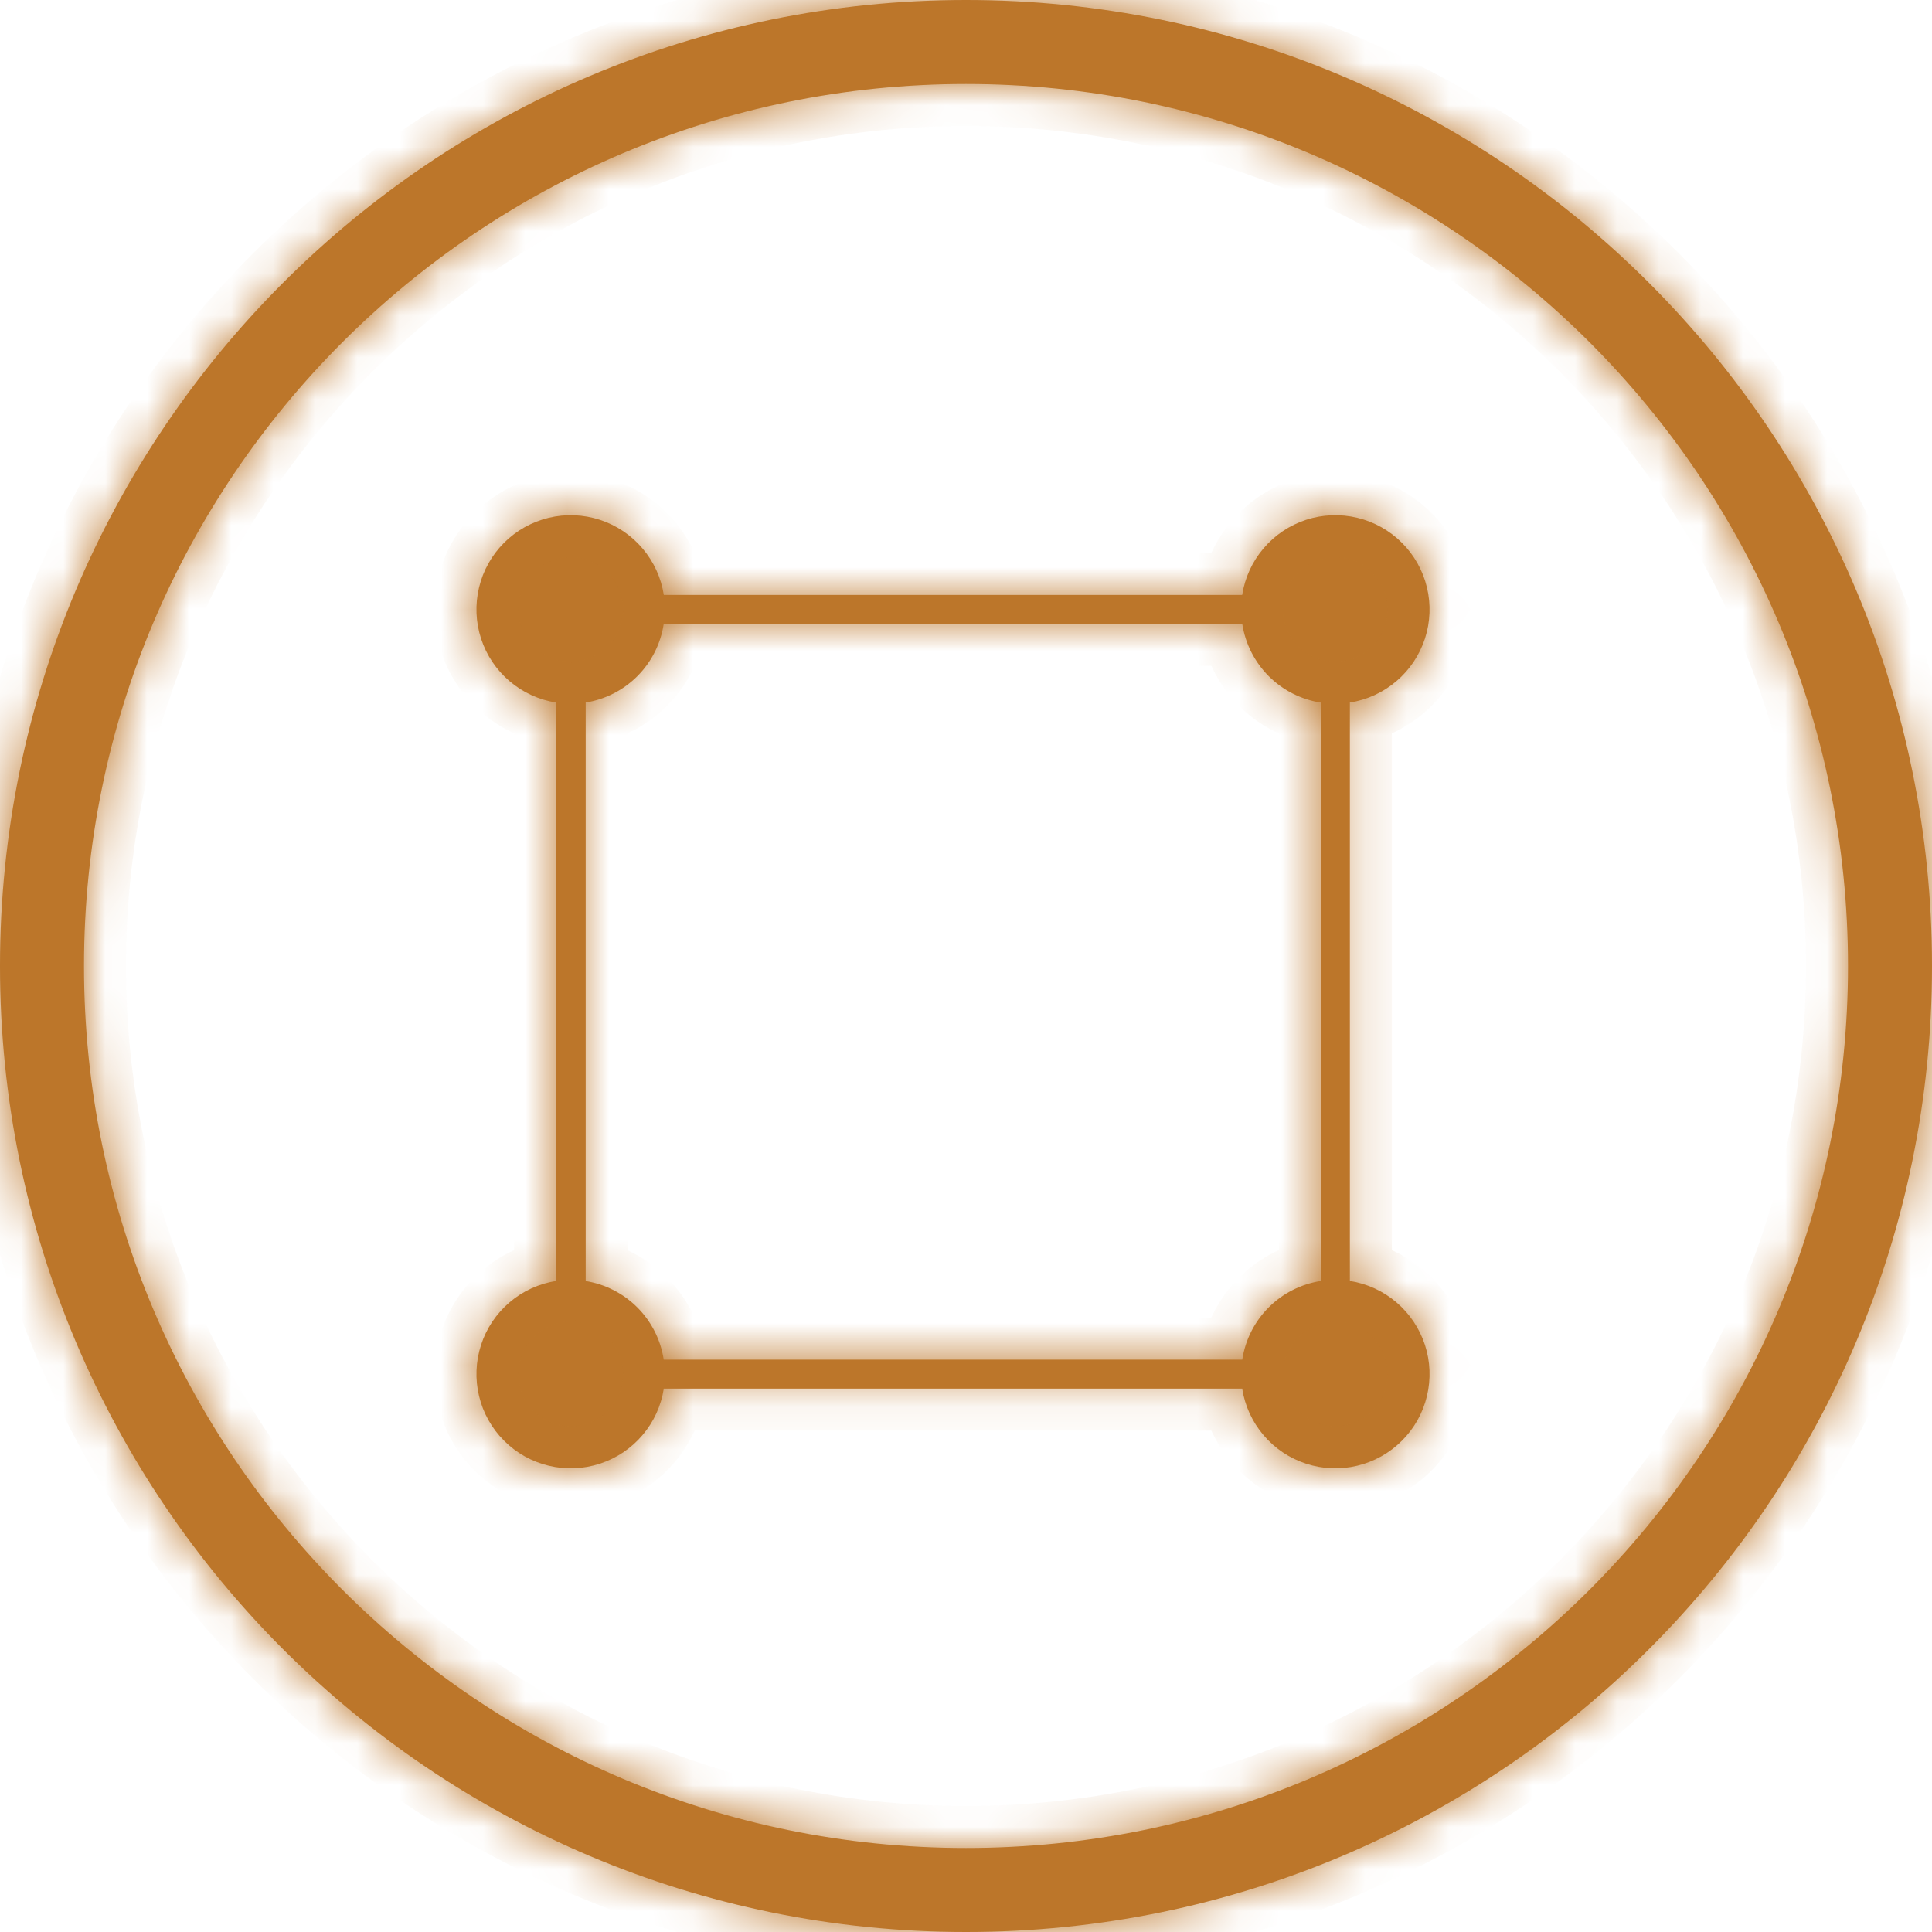 <svg width="46" height="46" viewBox="0 0 46 46" fill="none" xmlns="http://www.w3.org/2000/svg">
<mask id="path-1-inside-1" fill="white">
<path fill-rule="evenodd" clip-rule="evenodd" d="M44 23C44 34.598 34.598 44 23 44C11.402 44 2 34.598 2 23C2 11.402 11.402 2 23 2C34.598 2 44 11.402 44 23ZM46 23C46 35.703 35.703 46 23 46C10.297 46 0 35.703 0 23C0 10.297 10.297 0 23 0C35.703 0 46 10.297 46 23ZM32.14 16.727V30.499C32.549 30.564 32.933 30.739 33.248 31.008C33.563 31.277 33.798 31.627 33.927 32.021C34.055 32.415 34.072 32.837 33.975 33.239C33.879 33.642 33.672 34.011 33.379 34.303C33.086 34.596 32.718 34.802 32.315 34.898C31.912 34.995 31.49 34.978 31.096 34.849C30.703 34.721 30.352 34.486 30.084 34.17C29.815 33.855 29.64 33.471 29.576 33.062H15.805C15.741 33.471 15.566 33.855 15.297 34.17C15.029 34.486 14.678 34.721 14.284 34.849C13.89 34.978 13.469 34.995 13.066 34.898C12.663 34.802 12.295 34.596 12.002 34.303C11.709 34.011 11.502 33.642 11.406 33.239C11.309 32.837 11.326 32.415 11.454 32.021C11.582 31.627 11.817 31.277 12.133 31.008C12.448 30.739 12.832 30.564 13.241 30.499V16.727C12.832 16.663 12.448 16.487 12.133 16.218C11.817 15.95 11.582 15.599 11.454 15.205C11.326 14.812 11.309 14.39 11.406 13.987C11.502 13.584 11.709 13.216 12.002 12.923C12.295 12.63 12.663 12.425 13.066 12.328C13.469 12.232 13.89 12.249 14.284 12.377C14.678 12.506 15.029 12.741 15.297 13.057C15.566 13.372 15.741 13.756 15.805 14.165H29.576C29.64 13.756 29.815 13.372 30.084 13.057C30.352 12.741 30.703 12.506 31.096 12.377C31.49 12.249 31.912 12.232 32.315 12.328C32.718 12.425 33.086 12.63 33.379 12.923C33.672 13.216 33.879 13.584 33.975 13.987C34.072 14.39 34.055 14.812 33.927 15.205C33.798 15.599 33.563 15.95 33.248 16.218C32.933 16.487 32.549 16.663 32.14 16.727ZM13.945 16.727V30.499H13.93C14.401 30.572 14.837 30.792 15.174 31.129C15.511 31.466 15.731 31.902 15.803 32.373H29.578C29.649 31.902 29.87 31.466 30.207 31.129C30.544 30.792 30.98 30.572 31.451 30.499V16.729C30.98 16.656 30.544 16.435 30.207 16.098C29.871 15.761 29.65 15.325 29.578 14.854H15.803C15.732 15.323 15.514 15.757 15.18 16.094C14.846 16.43 14.414 16.652 13.945 16.727Z"/>
</mask>
<path fill-rule="evenodd" clip-rule="evenodd" d="M44 23C44 34.598 34.598 44 23 44C11.402 44 2 34.598 2 23C2 11.402 11.402 2 23 2C34.598 2 44 11.402 44 23ZM46 23C46 35.703 35.703 46 23 46C10.297 46 0 35.703 0 23C0 10.297 10.297 0 23 0C35.703 0 46 10.297 46 23ZM32.14 16.727V30.499C32.549 30.564 32.933 30.739 33.248 31.008C33.563 31.277 33.798 31.627 33.927 32.021C34.055 32.415 34.072 32.837 33.975 33.239C33.879 33.642 33.672 34.011 33.379 34.303C33.086 34.596 32.718 34.802 32.315 34.898C31.912 34.995 31.49 34.978 31.096 34.849C30.703 34.721 30.352 34.486 30.084 34.17C29.815 33.855 29.64 33.471 29.576 33.062H15.805C15.741 33.471 15.566 33.855 15.297 34.17C15.029 34.486 14.678 34.721 14.284 34.849C13.89 34.978 13.469 34.995 13.066 34.898C12.663 34.802 12.295 34.596 12.002 34.303C11.709 34.011 11.502 33.642 11.406 33.239C11.309 32.837 11.326 32.415 11.454 32.021C11.582 31.627 11.817 31.277 12.133 31.008C12.448 30.739 12.832 30.564 13.241 30.499V16.727C12.832 16.663 12.448 16.487 12.133 16.218C11.817 15.95 11.582 15.599 11.454 15.205C11.326 14.812 11.309 14.39 11.406 13.987C11.502 13.584 11.709 13.216 12.002 12.923C12.295 12.63 12.663 12.425 13.066 12.328C13.469 12.232 13.89 12.249 14.284 12.377C14.678 12.506 15.029 12.741 15.297 13.057C15.566 13.372 15.741 13.756 15.805 14.165H29.576C29.64 13.756 29.815 13.372 30.084 13.057C30.352 12.741 30.703 12.506 31.096 12.377C31.49 12.249 31.912 12.232 32.315 12.328C32.718 12.425 33.086 12.63 33.379 12.923C33.672 13.216 33.879 13.584 33.975 13.987C34.072 14.39 34.055 14.812 33.927 15.205C33.798 15.599 33.563 15.95 33.248 16.218C32.933 16.487 32.549 16.663 32.14 16.727ZM13.945 16.727V30.499H13.93C14.401 30.572 14.837 30.792 15.174 31.129C15.511 31.466 15.731 31.902 15.803 32.373H29.578C29.649 31.902 29.87 31.466 30.207 31.129C30.544 30.792 30.98 30.572 31.451 30.499V16.729C30.98 16.656 30.544 16.435 30.207 16.098C29.871 15.761 29.65 15.325 29.578 14.854H15.803C15.732 15.323 15.514 15.757 15.18 16.094C14.846 16.43 14.414 16.652 13.945 16.727Z" fill="#BC762A"/>
<path d="M32.14 30.499H31.14V31.355L31.985 31.487L32.14 30.499ZM32.14 16.727L31.985 15.739L31.14 15.871V16.727H32.14ZM33.248 31.008L33.897 30.247L33.897 30.247L33.248 31.008ZM33.975 33.239L34.948 33.473L34.948 33.473L33.975 33.239ZM32.315 34.898L32.082 33.926L32.082 33.926L32.315 34.898ZM30.084 34.17L29.322 34.818L29.322 34.818L30.084 34.17ZM29.576 33.062L30.564 32.908L30.432 32.062H29.576V33.062ZM15.805 33.062V32.062H14.949L14.817 32.908L15.805 33.062ZM15.297 34.17L16.059 34.818L16.059 34.818L15.297 34.17ZM13.066 34.898L13.298 33.926L13.298 33.926L13.066 34.898ZM11.406 33.239L10.433 33.473L10.433 33.473L11.406 33.239ZM11.454 32.021L10.503 31.711L10.503 31.711L11.454 32.021ZM12.133 31.008L11.484 30.247L11.484 30.247L12.133 31.008ZM13.241 30.499L13.396 31.487L14.241 31.355V30.499H13.241ZM13.241 16.727H14.241V15.871L13.396 15.739L13.241 16.727ZM12.133 16.218L12.781 15.457L12.781 15.457L12.133 16.218ZM11.454 15.205L10.503 15.515L10.503 15.515L11.454 15.205ZM11.406 13.987L10.433 13.754L10.433 13.754L11.406 13.987ZM13.066 12.328L12.833 11.355L12.833 11.355L13.066 12.328ZM15.805 14.165L14.817 14.319L14.949 15.165H15.805V14.165ZM29.576 14.165V15.165H30.432L30.564 14.319L29.576 14.165ZM32.315 12.328L32.547 11.355L32.547 11.355L32.315 12.328ZM33.975 13.987L34.948 13.754L34.948 13.754L33.975 13.987ZM33.927 15.205L34.877 15.515L34.877 15.515L33.927 15.205ZM13.945 30.499V31.499H14.945V30.499H13.945ZM13.945 16.727L13.787 15.74L12.945 15.874V16.727H13.945ZM13.93 30.499V29.499L13.779 31.488L13.93 30.499ZM15.803 32.373L14.815 32.524L14.945 33.373H15.803V32.373ZM29.578 32.373V33.373H30.436L30.566 32.524L29.578 32.373ZM30.207 31.129L29.5 30.422L29.5 30.422L30.207 31.129ZM31.451 30.499L31.602 31.488L32.451 31.358V30.499H31.451ZM31.451 16.729H32.451V15.872L31.604 15.741L31.451 16.729ZM30.207 16.098L29.5 16.805L29.5 16.805L30.207 16.098ZM29.578 14.854L30.566 14.702L30.435 13.854H29.578V14.854ZM15.803 14.854V13.854H14.944L14.815 14.704L15.803 14.854ZM15.18 16.094L14.47 15.389L14.47 15.389L15.18 16.094ZM23 45C35.15 45 45 35.15 45 23H43C43 34.046 34.046 43 23 43V45ZM1 23C1 35.15 10.85 45 23 45V43C11.954 43 3 34.046 3 23H1ZM23 1C10.85 1 1 10.85 1 23H3C3 11.954 11.954 3 23 3V1ZM45 23C45 10.85 35.15 1 23 1V3C34.046 3 43 11.954 43 23H45ZM23 47C36.255 47 47 36.255 47 23H45C45 35.15 35.15 45 23 45V47ZM-1 23C-1 36.255 9.745 47 23 47V45C10.85 45 1 35.15 1 23H-1ZM23 -1C9.745 -1 -1 9.745 -1 23H1C1 10.85 10.85 1 23 1V-1ZM47 23C47 9.745 36.255 -1 23 -1V1C35.15 1 45 10.85 45 23H47ZM33.14 30.499V16.727H31.14V30.499H33.14ZM33.897 30.247C33.441 29.858 32.886 29.604 32.294 29.511L31.985 31.487C32.212 31.523 32.425 31.62 32.6 31.769L33.897 30.247ZM34.877 31.711C34.692 31.142 34.352 30.635 33.897 30.247L32.6 31.769C32.775 31.918 32.905 32.113 32.976 32.331L34.877 31.711ZM34.948 33.473C35.087 32.89 35.063 32.281 34.877 31.711L32.976 32.331C33.047 32.549 33.056 32.783 33.003 33.006L34.948 33.473ZM34.086 35.011C34.51 34.587 34.808 34.055 34.948 33.473L33.003 33.006C32.949 33.23 32.835 33.434 32.672 33.596L34.086 35.011ZM32.547 35.871C33.13 35.732 33.663 35.434 34.086 35.011L32.672 33.596C32.51 33.758 32.306 33.872 32.082 33.926L32.547 35.871ZM30.786 35.8C31.355 35.986 31.965 36.01 32.548 35.871L32.082 33.926C31.859 33.979 31.625 33.97 31.407 33.898L30.786 35.8ZM29.322 34.818C29.71 35.274 30.217 35.614 30.786 35.8L31.407 33.898C31.189 33.827 30.994 33.697 30.845 33.522L29.322 34.818ZM28.588 33.215C28.68 33.807 28.934 34.362 29.322 34.818L30.846 33.522C30.697 33.347 30.599 33.135 30.564 32.908L28.588 33.215ZM15.805 34.062H29.576V32.062H15.805V34.062ZM16.059 34.818C16.447 34.362 16.701 33.807 16.793 33.215L14.817 32.908C14.782 33.135 14.684 33.347 14.535 33.522L16.059 34.818ZM14.595 35.8C15.164 35.614 15.671 35.274 16.059 34.818L14.535 33.522C14.387 33.697 14.192 33.827 13.974 33.898L14.595 35.8ZM12.833 35.871C13.416 36.01 14.025 35.986 14.595 35.8L13.974 33.898C13.756 33.97 13.522 33.979 13.298 33.926L12.833 35.871ZM11.295 35.011C11.718 35.434 12.251 35.732 12.833 35.871L13.298 33.926C13.075 33.872 12.871 33.758 12.708 33.596L11.295 35.011ZM10.433 33.473C10.573 34.055 10.871 34.587 11.295 35.011L12.708 33.596C12.546 33.434 12.432 33.23 12.378 33.006L10.433 33.473ZM10.503 31.711C10.318 32.281 10.293 32.89 10.433 33.473L12.378 33.006C12.325 32.783 12.334 32.549 12.405 32.331L10.503 31.711ZM11.484 30.247C11.028 30.635 10.689 31.142 10.503 31.711L12.405 32.331C12.476 32.113 12.606 31.918 12.781 31.769L11.484 30.247ZM13.086 29.511C12.495 29.604 11.94 29.858 11.484 30.247L12.781 31.769C12.956 31.62 13.169 31.523 13.396 31.487L13.086 29.511ZM12.241 16.727V30.499H14.241V16.727H12.241ZM11.484 16.98C11.94 17.368 12.495 17.622 13.086 17.715L13.396 15.739C13.169 15.704 12.956 15.606 12.781 15.457L11.484 16.98ZM10.503 15.515C10.689 16.085 11.028 16.591 11.484 16.98L12.781 15.457C12.606 15.308 12.476 15.114 12.405 14.896L10.503 15.515ZM10.433 13.754C10.293 14.336 10.318 14.946 10.503 15.515L12.405 14.896C12.334 14.677 12.325 14.444 12.378 14.22L10.433 13.754ZM11.295 12.216C10.871 12.639 10.573 13.171 10.433 13.754L12.378 14.22C12.432 13.997 12.546 13.793 12.708 13.631L11.295 12.216ZM12.833 11.355C12.251 11.495 11.718 11.793 11.295 12.216L12.708 13.631C12.871 13.468 13.075 13.354 13.298 13.301L12.833 11.355ZM14.595 11.427C14.025 11.241 13.416 11.216 12.833 11.355L13.298 13.301C13.522 13.247 13.756 13.257 13.974 13.328L14.595 11.427ZM16.059 12.409C15.671 11.953 15.164 11.613 14.595 11.427L13.974 13.328C14.192 13.399 14.387 13.53 14.535 13.704L16.059 12.409ZM16.793 14.011C16.701 13.419 16.447 12.865 16.059 12.409L14.535 13.704C14.684 13.879 14.782 14.092 14.817 14.319L16.793 14.011ZM29.576 13.165H15.805V15.165H29.576V13.165ZM29.322 12.409C28.934 12.865 28.68 13.419 28.588 14.011L30.564 14.319C30.599 14.092 30.697 13.879 30.845 13.704L29.322 12.409ZM30.786 11.427C30.217 11.613 29.71 11.953 29.322 12.409L30.845 13.704C30.994 13.53 31.189 13.399 31.407 13.328L30.786 11.427ZM32.547 11.355C31.965 11.216 31.355 11.241 30.786 11.427L31.407 13.328C31.625 13.257 31.859 13.247 32.082 13.301L32.547 11.355ZM34.086 12.216C33.663 11.793 33.13 11.495 32.547 11.355L32.082 13.301C32.306 13.354 32.51 13.468 32.672 13.631L34.086 12.216ZM34.948 13.754C34.808 13.171 34.51 12.639 34.086 12.216L32.672 13.631C32.835 13.793 32.949 13.997 33.003 14.22L34.948 13.754ZM34.877 15.515C35.063 14.946 35.087 14.336 34.948 13.754L33.003 14.22C33.056 14.444 33.047 14.677 32.976 14.896L34.877 15.515ZM33.897 16.98C34.352 16.591 34.692 16.085 34.877 15.515L32.976 14.896C32.905 15.114 32.775 15.308 32.6 15.457L33.897 16.98ZM32.294 17.715C32.886 17.622 33.441 17.368 33.897 16.98L32.6 15.457C32.425 15.606 32.212 15.704 31.985 15.739L32.294 17.715ZM14.945 30.499V16.727H12.945V30.499H14.945ZM13.93 31.499H13.945V29.499H13.93V31.499ZM15.881 30.422C15.393 29.934 14.763 29.615 14.081 29.511L13.779 31.488C14.039 31.528 14.28 31.65 14.467 31.836L15.881 30.422ZM16.792 32.221C16.688 31.54 16.369 30.909 15.881 30.422L14.467 31.836C14.653 32.022 14.775 32.263 14.815 32.524L16.792 32.221ZM29.578 31.373H15.803V33.373H29.578V31.373ZM29.5 30.422C29.012 30.909 28.693 31.54 28.589 32.221L30.566 32.524C30.606 32.263 30.728 32.022 30.914 31.836L29.5 30.422ZM31.3 29.511C30.618 29.615 29.988 29.934 29.5 30.422L30.914 31.836C31.1 31.65 31.341 31.528 31.602 31.488L31.3 29.511ZM30.451 16.729V30.499H32.451V16.729H30.451ZM29.5 16.805C29.987 17.292 30.617 17.612 31.298 17.717L31.604 15.741C31.343 15.7 31.102 15.578 30.915 15.391L29.5 16.805ZM28.589 15.006C28.694 15.687 29.013 16.317 29.5 16.805L30.915 15.391C30.728 15.204 30.606 14.963 30.566 14.702L28.589 15.006ZM15.803 15.854H29.578V13.854H15.803V15.854ZM15.89 16.798C16.373 16.311 16.689 15.682 16.792 15.004L14.815 14.704C14.775 14.963 14.655 15.203 14.47 15.389L15.89 16.798ZM14.103 17.715C14.781 17.606 15.406 17.285 15.89 16.798L14.47 15.389C14.285 15.575 14.046 15.698 13.787 15.74L14.103 17.715Z" fill="#BC762A" mask="url(#path-1-inside-1)"/>
</svg>
